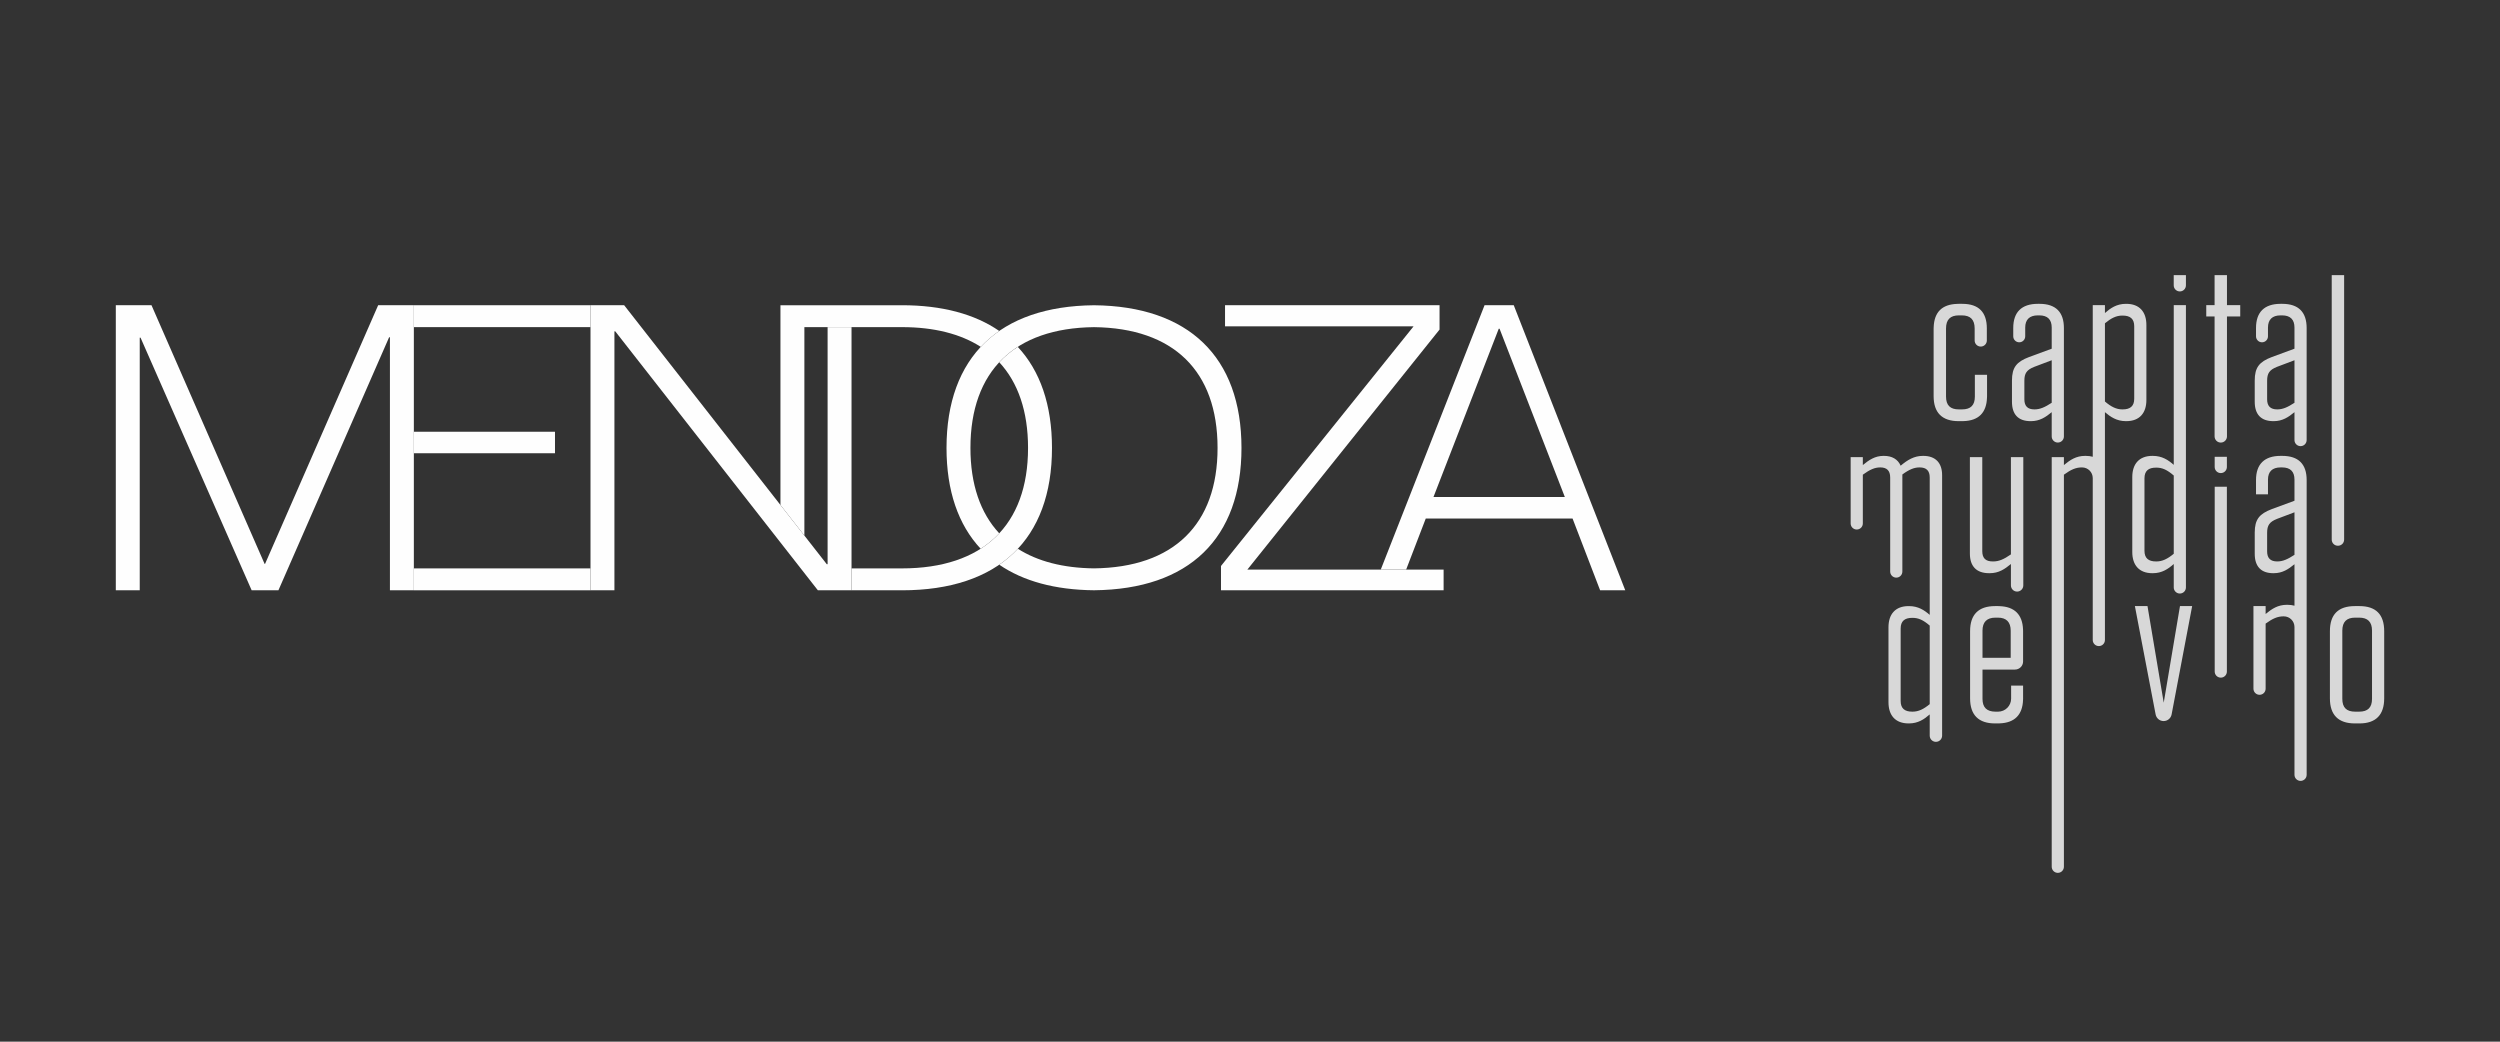 <?xml version="1.0" encoding="utf-8"?>
<!-- Generator: Adobe Illustrator 16.0.0, SVG Export Plug-In . SVG Version: 6.00 Build 0)  -->
<!DOCTYPE svg PUBLIC "-//W3C//DTD SVG 1.1//EN" "http://www.w3.org/Graphics/SVG/1.1/DTD/svg11.dtd">
<svg version="1.1" id="Capa_1" xmlns="http://www.w3.org/2000/svg" xmlns:xlink="http://www.w3.org/1999/xlink" x="0px" y="0px"
	 width="480px" height="200px" viewBox="0 0 480 200" enable-background="new 0 0 480 200" xml:space="preserve">
<rect x="0" y="0" width="480" height="200" fill="#333333" stroke="none"/>
<g>
	<g>
		<path fill="#FEFEFE" d="M22.235,58.604h6.852l21.721,49.671h0.079l21.72-49.671h6.852v54.732h-4.593V64.755h-0.156l-21.253,48.582
			h-5.14L26.984,64.833h-0.155v48.504h-4.594V58.604z"/>
		<g>
			<rect x="79.458" y="82.895" fill="#FEFEFE" width="27.099" height="4.127"/>
			<rect x="79.458" y="58.604" fill="#FEFEFE" width="33.918" height="4.204"/>
			<rect x="79.458" y="109.132" fill="#FEFEFE" width="33.918" height="4.205"/>
		</g>
		<path fill="#FEFEFE" d="M234.43,108.666l36.98-46.013h-36.203v-4.049h41.187v4.671l-36.904,46.091h37.683v3.971H234.43V108.666z"
			/>
		<path fill="#FEFEFE" d="M290.641,58.604h-5.607l-19.929,50.762h4.872l3.77-9.811h28.184l5.292,13.781h4.828L290.641,58.604z
			 M275.225,95.43l12.533-32.311h0.158l12.533,32.311H275.225z"/>
		<polygon fill="#FEFEFE" points="158.9,62.809 158.9,108.329 158.743,108.329 119.838,58.604 113.376,58.604 113.376,113.337 
			117.969,113.337 117.969,63.611 118.125,63.611 157.029,113.337 163.494,113.337 163.494,62.809 		"/>
		<g>
			<path fill="#FEFEFE" d="M188.309,66.597c1.061-1.135,2.244-2.154,3.549-3.052c-4.712-3.25-10.995-4.94-18.683-4.94h-23.329
				v38.354l4.594,5.872V62.809h18.735C179.342,62.809,184.42,64.104,188.309,66.597z"/>
			<path fill="#FEFEFE" d="M195.408,66.597c-1.323,0.849-2.509,1.833-3.551,2.954c3.627,3.906,5.528,9.445,5.528,16.459
				c0,14.87-8.642,23.122-24.211,23.122h-9.681v4.205h9.681c18.608,0,28.807-9.811,28.807-27.327
				C201.981,77.737,199.711,71.206,195.408,66.597z"/>
		</g>
		<path fill="#FEFEFE" d="M210.047,58.609L210.047,58.609L210.047,58.609c-18.146,0.17-28.316,9.884-28.316,27.4
			c0,8.221,2.246,14.743,6.557,19.352c1.33-0.85,2.523-1.837,3.57-2.96c-3.631-3.896-5.534-9.415-5.534-16.392
			c0-14.792,8.463-23.024,23.724-23.196c15.261,0.172,23.724,8.404,23.724,23.196c0,14.713-8.463,22.945-23.724,23.119
			c-5.935-0.067-10.842-1.354-14.622-3.767c-1.063,1.139-2.254,2.161-3.567,3.063c4.598,3.152,10.699,4.836,18.189,4.907l0,0l0,0
			c18.295-0.173,28.316-9.962,28.316-27.323C238.363,68.493,228.19,58.779,210.047,58.609z"/>
	</g>
	<g>
		<g>
			<path fill="#D8D8D8" d="M386.096,106.443c-1.355,0.943-2.298,1.354-3.407,1.354h-0.081c-1.354,0-2.011-0.614-2.011-1.97V87.775
				h-2.379v18.504c0,2.421,1.23,3.774,3.693,3.774h0.123c1.722,0,2.871-0.78,4.062-1.765v4.108c0,0.657,0.531,1.189,1.188,1.189
				c0.656,0,1.19-0.532,1.19-1.189V87.775h-2.379V106.443z M448.861,104.78h0.042c0.645,0,1.169-0.523,1.169-1.17V52.83h-2.381
				v50.78C447.691,104.257,448.216,104.78,448.861,104.78z M381.502,76.35c0.008-0.096,0.012-0.192,0.012-0.289v-4.103h-2.34v4.185
				c0,1.682-0.821,2.461-2.462,2.461h-0.615c-1.642,0-2.46-0.779-2.46-2.461V63.055c0-1.683,0.818-2.503,2.46-2.503h0.575
				c1.642,0,2.461,0.82,2.461,2.503v2.317c0,0.646,0.524,1.17,1.17,1.17c0.645,0,1.169-0.523,1.169-1.17v-2.317
				c0-3.119-1.56-4.719-4.718-4.719h-0.699c-0.095,0-0.19,0.004-0.285,0.01c-2.911,0.093-4.412,1.594-4.506,4.505
				c-0.004,0.095-0.009,0.188-0.009,0.285v12.925c0,3.159,1.602,4.801,4.8,4.801h0.699c0.044,0,0.083-0.004,0.127-0.004
				c0.033-0.002,0.063-0.003,0.093-0.004C379.887,80.779,381.409,79.243,381.502,76.35z M369.275,87.529h-0.082
				c-1.683,0-2.954,0.778-4.268,1.887c-0.534-1.231-1.642-1.887-3.201-1.887h-0.081c-1.642,0-2.79,0.778-3.98,1.764v-1.518h-2.338
				V100.5c0,0.646,0.522,1.169,1.17,1.169c0.646,0,1.168-0.523,1.168-1.169v-9.36c1.355-0.984,2.298-1.396,3.323-1.396h0.042
				c1.23,0,1.887,0.615,1.887,1.929v18.063c0,0.646,0.524,1.169,1.17,1.169s1.168-0.522,1.168-1.169V91.099
				c1.397-1.027,2.339-1.354,3.284-1.354h0.042c1.271,0,1.926,0.615,1.926,1.929v26.386c-1.056-0.928-2.237-1.688-3.978-1.688
				h-0.084c-2.544,0-3.855,1.56-3.855,4.063v14.399c0,2.503,1.312,4.063,3.855,4.063h0.084c1.74,0,2.922-0.801,3.978-1.729v4.076
				c0,0.657,0.534,1.19,1.19,1.19c0.657,0,1.191-0.533,1.191-1.19V91.221C372.887,88.924,371.654,87.529,369.275,87.529z
				 M370.505,135.195c-1.17,0.961-2.146,1.443-3.281,1.443h-0.082c-1.437,0-2.216-0.615-2.216-2.052V120.68
				c0-1.438,0.779-2.053,2.216-2.053h0.082c1.095,0,2.03,0.404,3.281,1.483V135.195z M418.527,55.957c0.646,0,1.17-0.524,1.17-1.172
				V52.83h-2.342v1.955C417.355,55.433,417.88,55.957,418.527,55.957z M383.928,116.381c-0.098-0.007-0.195-0.011-0.295-0.011
				h-0.573c-3.2,0-4.802,1.643-4.802,4.802v12.923c0,3.159,1.602,4.802,4.802,4.802h0.573c0.1,0,0.197-0.004,0.295-0.011
				c2.866-0.098,4.398-1.63,4.496-4.496c0.007-0.098,0.009-0.195,0.009-0.294v-2.463h-2.298v2.504c0,1.382-1.121,2.502-2.502,2.502
				h-0.492c-1.683,0-2.502-0.82-2.502-2.461v-5.621h6.236c0.861,0,1.558-0.698,1.558-1.559v-5.828c0-0.099-0.002-0.196-0.009-0.293
				C388.326,118.01,386.794,116.479,383.928,116.381z M386.054,126.3h-5.415v-5.211c0-1.641,0.819-2.503,2.502-2.503h0.45
				c1.642,0,2.463,0.862,2.463,2.503V126.3z M412.107,76.799v-14.4c0-2.504-1.313-4.063-3.857-4.063h-0.081
				c-1.765,0-2.955,0.822-4.021,1.764v-1.518h-2.34v29.117c-0.398-0.111-0.849-0.17-1.353-0.17h-0.123
				c-1.723,0-2.871,0.778-4.062,1.764v-1.518h-2.34v78.643c0,0.646,0.524,1.17,1.17,1.17c0.645,0,1.17-0.523,1.17-1.17V91.14
				c1.353-0.984,2.297-1.396,3.446-1.396h0.039c1.131,0,2.048,0.912,2.052,2.043v31.092c0,0.646,0.525,1.169,1.17,1.169
				c0.646,0,1.17-0.522,1.17-1.169V79.137c1.065,0.903,2.256,1.724,4.021,1.724h0.081C410.794,80.86,412.107,79.302,412.107,76.799z
				 M409.771,76.553c0,1.436-0.78,2.051-2.217,2.051h-0.081c-1.107,0-2.136-0.492-3.324-1.517V62.069
				c1.188-0.985,2.173-1.478,3.324-1.478h0.081c1.437,0,2.217,0.616,2.217,2.052V76.553z M395.099,84.97
				c0.646,0,1.17-0.522,1.17-1.167v-20.83c0-3.037-1.56-4.637-4.677-4.637h-0.33c-3.117,0-4.718,1.6-4.718,4.637v1.6
				c0,0.634,0.515,1.149,1.148,1.149c0.636,0,1.149-0.516,1.149-1.149V62.89c0-1.518,0.821-2.338,2.42-2.338h0.288
				c1.6,0,2.379,0.82,2.379,2.338v4.062l-4.35,1.602c-2.379,0.902-3.281,1.969-3.281,4.513v4.062c0,2.421,1.19,3.733,3.569,3.733
				h0.081c1.683,0,2.832-0.778,3.98-1.724v4.666C393.929,84.447,394.453,84.97,395.099,84.97z M390.647,78.604h-0.042
				c-1.271,0-1.927-0.615-1.927-1.928v-3.57c0-1.436,0.45-2.092,1.888-2.666l3.362-1.272v8.165
				C392.617,78.193,391.673,78.604,390.647,78.604z M427.58,52.83h-2.38v5.752h-1.599v2.175h1.599v23.029
				c0,0.657,0.534,1.19,1.19,1.19c0.657,0,1.189-0.533,1.189-1.19V60.757h2.546v-2.175h-2.546V52.83z M438.201,87.529h-0.328
				c-3.117,0-4.719,1.6-4.719,4.636v2.748h2.298v-2.83c0-1.519,0.819-2.339,2.421-2.339h0.288c1.6,0,2.379,0.82,2.379,2.339v4.062
				l-4.35,1.601c-2.379,0.903-3.282,1.97-3.282,4.513v4.063c0,2.419,1.191,3.732,3.57,3.732h0.081c1.683,0,2.832-0.78,3.98-1.724
				v7.965c-0.401-0.111-0.85-0.171-1.355-0.171h-0.12c-1.725,0-2.874,0.78-4.064,1.765v-1.519h-2.338v15.862
				c0,0.646,0.522,1.17,1.17,1.17c0.646,0,1.168-0.523,1.168-1.17v-12.498c1.355-0.984,2.298-1.395,3.449-1.395h0.039
				c1.133,0,2.052,0.919,2.052,2.052v28.372c0,0.646,0.522,1.17,1.168,1.17h0.002c0.646,0,1.168-0.524,1.168-1.17V92.165
				C442.878,89.129,441.32,87.529,438.201,87.529z M440.54,106.525c-1.313,0.861-2.256,1.271-3.282,1.271h-0.041
				c-1.272,0-1.929-0.614-1.929-1.928v-3.57c0-1.436,0.452-2.092,1.887-2.667l3.365-1.271V106.525z M453.007,116.37h-0.861
				c-3.201,0-4.802,1.601-4.802,4.802v12.923c0,3.159,1.601,4.802,4.802,4.802h0.861c3.159,0,4.758-1.643,4.758-4.802v-12.923
				C457.765,117.971,456.166,116.37,453.007,116.37z M455.428,134.178c0,1.682-0.822,2.461-2.463,2.461h-0.78
				c-1.641,0-2.46-0.779-2.46-2.461v-13.089c0-1.682,0.819-2.503,2.46-2.503h0.78c1.641,0,2.463,0.821,2.463,2.503V134.178z
				 M438.201,58.336h-0.328c-3.117,0-4.719,1.6-4.719,4.637v1.6c0,0.634,0.516,1.149,1.149,1.149s1.148-0.516,1.148-1.149V62.89
				c0-1.518,0.819-2.338,2.421-2.338h0.288c1.6,0,2.379,0.82,2.379,2.338v4.062l-4.35,1.602c-2.379,0.902-3.282,1.969-3.282,4.513
				v4.062c0,2.421,1.191,3.733,3.57,3.733h0.081c1.683,0,2.832-0.778,3.98-1.724v5.355c0,0.645,0.522,1.168,1.168,1.168h0.002
				c0.646,0,1.168-0.523,1.168-1.168v-21.52C442.878,59.936,441.32,58.336,438.201,58.336z M440.54,77.332
				c-1.313,0.861-2.256,1.271-3.282,1.271h-0.041c-1.272,0-1.929-0.615-1.929-1.928v-3.57c0-1.436,0.452-2.092,1.887-2.666
				l3.365-1.272V77.332z M415.436,134.915l-3.117-18.545h-2.421l3.983,20.808c0.142,0.734,0.784,1.267,1.534,1.267
				c0.752,0,1.395-0.534,1.534-1.271l3.945-20.804h-2.339L415.436,134.915z M413.256,110.054h0.082c1.766,0,2.954-0.819,4.022-1.765
				v4.5c0,0.646,0.521,1.17,1.169,1.17c0.646,0,1.168-0.523,1.168-1.17V58.582h-2.337v30.67c-1.068-0.944-2.257-1.723-4.022-1.723
				h-0.082c-2.543,0-3.857,1.559-3.857,4.062v14.401C409.398,108.495,410.713,110.054,413.256,110.054z M411.738,91.837
				c0-1.436,0.78-2.052,2.215-2.052h0.083c1.107,0,2.052,0.41,3.324,1.518v15.019c-1.191,0.984-2.175,1.476-3.324,1.476h-0.083
				c-1.435,0-2.215-0.614-2.215-2.051V91.837z M425.219,89.662c0,0.646,0.525,1.171,1.172,1.171c0.648,0,1.17-0.524,1.17-1.171
				v-1.954h-2.342V89.662z M425.224,128.938c0,0.646,0.522,1.169,1.17,1.169c0.646,0,1.167-0.523,1.167-1.169V93.458h-2.337V128.938
				z"/>
		</g>
	</g>
</g>
</svg>
